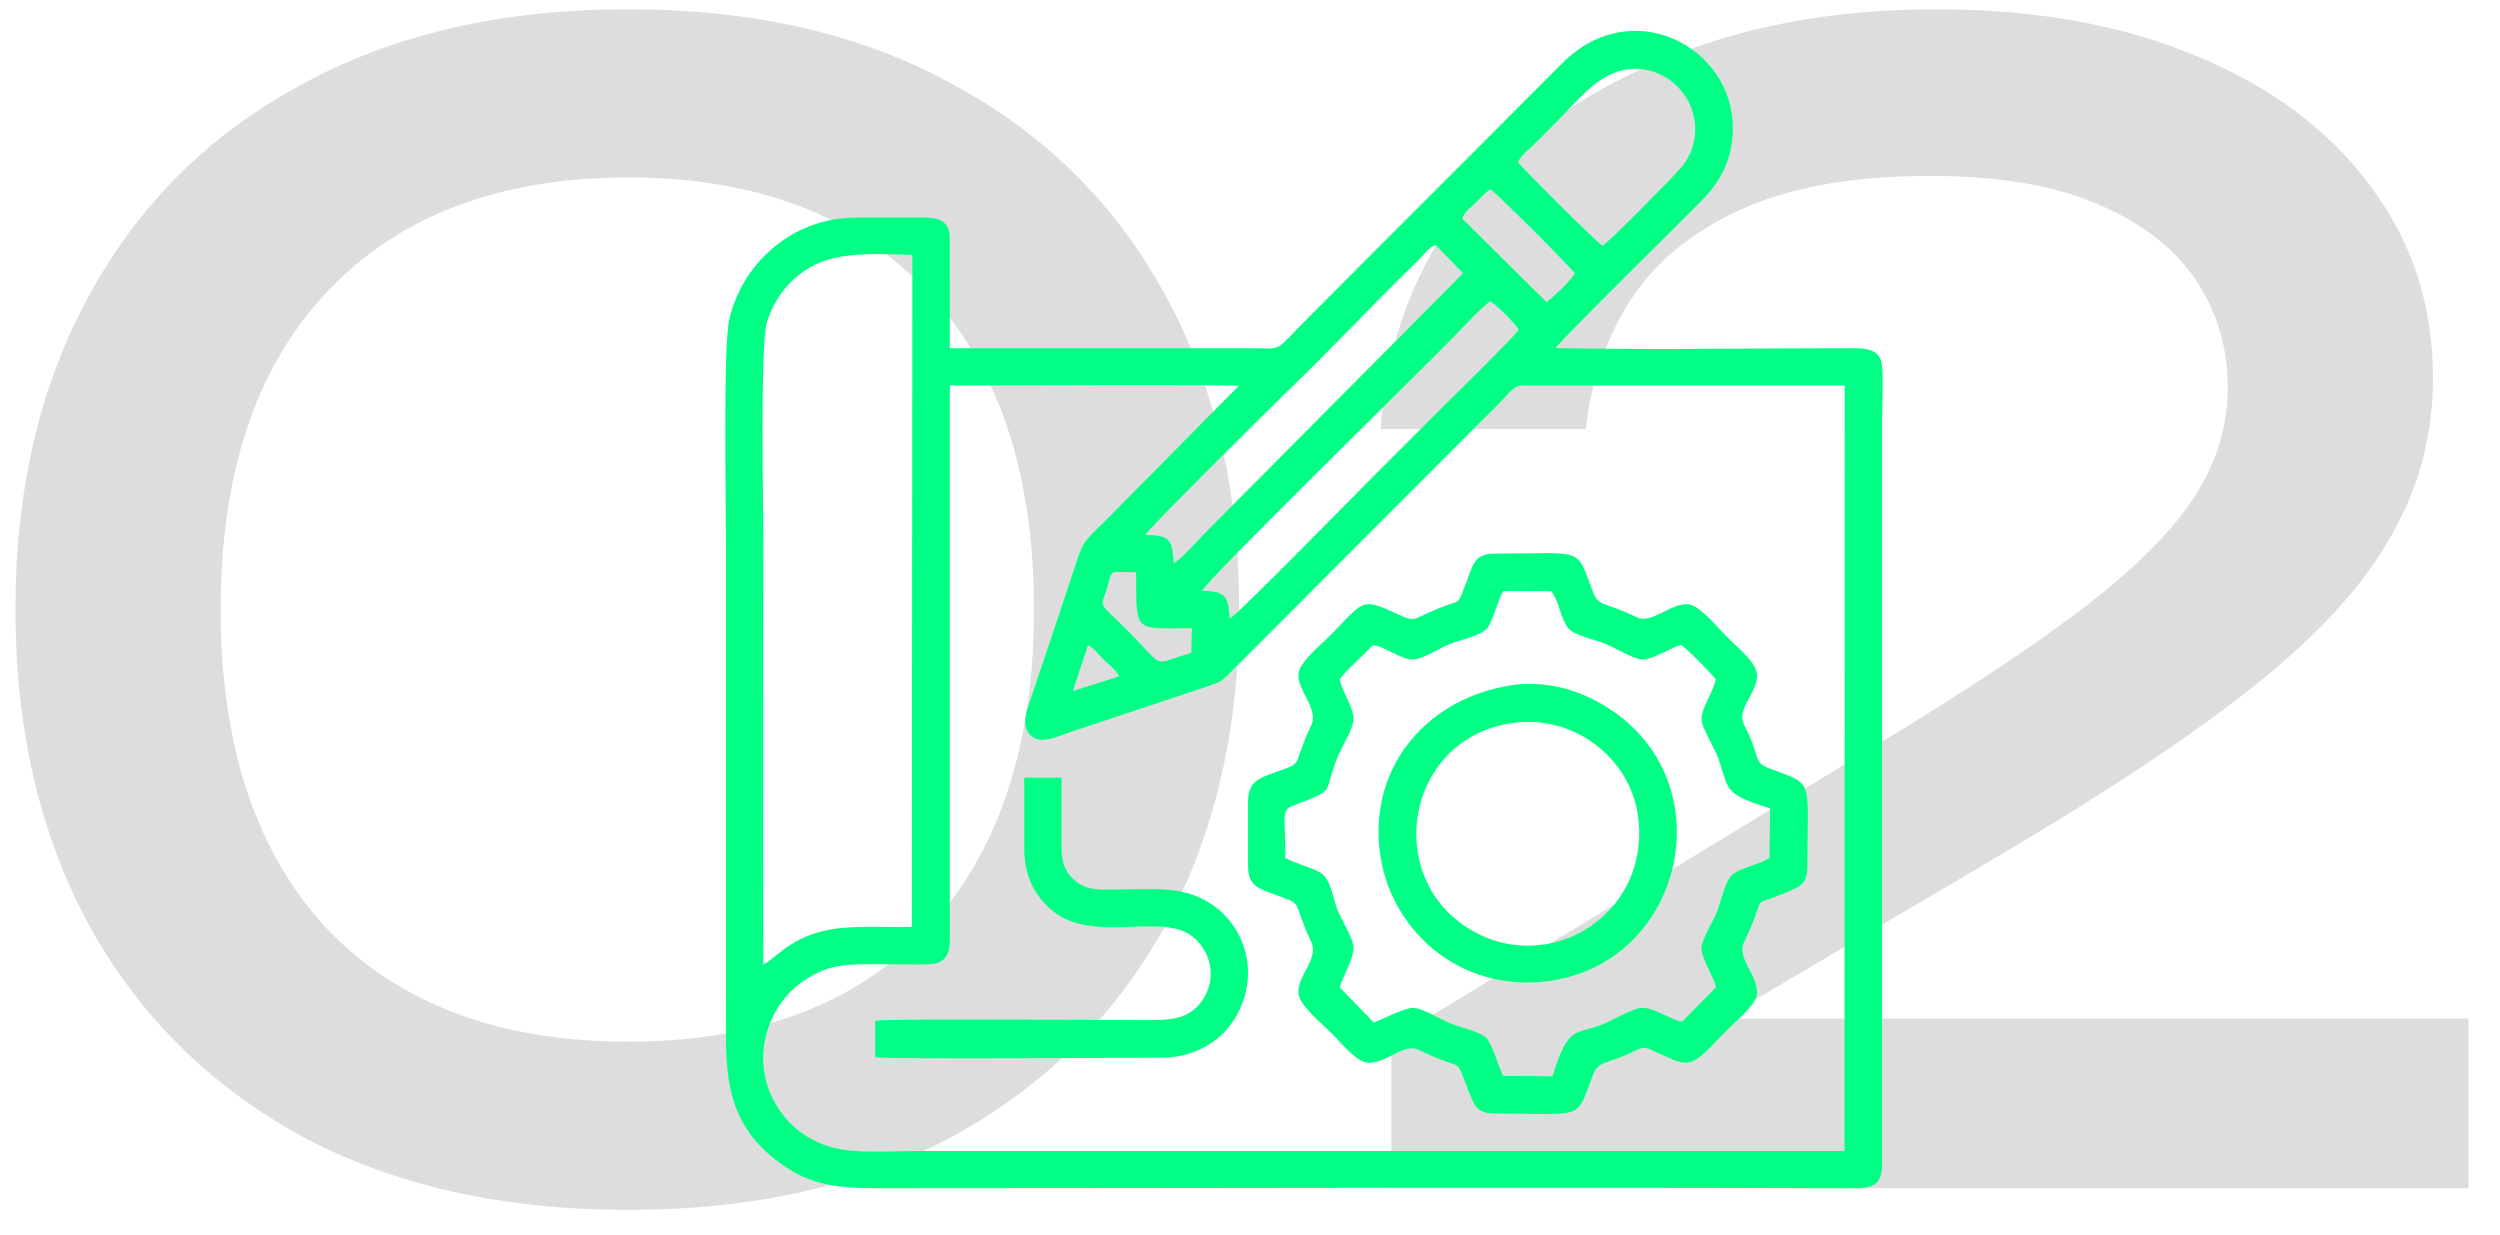 <?xml version="1.0" encoding="UTF-8"?> <svg xmlns="http://www.w3.org/2000/svg" width="162" height="80" viewBox="0 0 162 80" fill="none"><g clip-path="url(#clip0_203_173)"><path d="M40.7 78.4C32.5 78.4 25.433 76.8 19.5 73.6C13.567 70.333 9 65.8 5.8 60C2.6 54.133 1 47.3 1 39.5C1 31.7 2.6 24.9 5.8 19.1C9 13.233 13.567 8.7 19.5 5.5C25.433 2.233 32.5 0.6 40.7 0.6C48.9 0.6 55.933 2.233 61.8 5.5C67.733 8.7 72.3 13.233 75.5 19.1C78.7 24.9 80.3 31.7 80.3 39.5C80.3 47.3 78.7 54.133 75.5 60C72.3 65.8 67.733 70.333 61.8 73.6C55.933 76.8 48.9 78.4 40.7 78.4ZM40.7 67.5C49.033 67.5 55.5 65.067 60.1 60.2C64.7 55.267 67 48.367 67 39.5C67 30.633 64.7 23.767 60.1 18.9C55.5 13.967 49.033 11.5 40.7 11.5C32.367 11.5 25.867 13.967 21.2 18.9C16.6 23.767 14.3 30.633 14.3 39.5C14.3 48.367 16.6 55.267 21.2 60.2C25.867 65.067 32.367 67.5 40.7 67.5ZM89.458 27.8C89.858 22.267 91.624 17.467 94.758 13.4C97.958 9.333 102.191 6.2 107.458 4C112.724 1.733 118.724 0.6 125.458 0.6C131.858 0.6 137.458 1.6 142.258 3.6C147.124 5.6 150.891 8.4 153.558 12C156.291 15.6 157.658 19.767 157.658 24.5C157.658 28.167 156.758 31.567 154.958 34.7C153.224 37.833 150.324 41.033 146.258 44.3C142.258 47.5 136.824 51.133 129.958 55.2L105.058 69.9L103.358 66H159.958V77H90.158V67.4L122.058 48C127.658 44.6 132.058 41.667 135.258 39.2C138.524 36.667 140.858 34.3 142.258 32.1C143.658 29.9 144.358 27.567 144.358 25.1C144.358 22.5 143.658 20.167 142.258 18.1C140.858 16.033 138.724 14.4 135.858 13.2C133.058 12 129.458 11.4 125.058 11.4C120.058 11.4 115.958 12.133 112.758 13.6C109.558 15.067 107.158 17.067 105.558 19.6C104.024 22.067 103.091 24.8 102.758 27.8H89.458Z" fill="#DDDDDD"></path><path fill-rule="evenodd" clip-rule="evenodd" d="M80.875 51.949V56.135C80.875 57.531 81.653 57.596 83.219 58.189C84.4 58.636 83.811 58.595 84.951 60.992C85.508 62.164 84.05 63.186 84.14 64.381C84.196 65.127 85.662 66.345 86.182 66.844C86.75 67.39 87.835 68.799 88.62 68.859C89.861 68.953 90.936 67.531 91.953 68.037C95.274 69.689 94.031 68.021 95.428 71.333C95.694 71.963 96.129 72.156 96.879 72.156C102.715 72.156 102.093 72.641 103.191 69.745C103.615 68.628 103.926 69.099 106.012 68.06C106.701 67.717 106.766 67.964 107.562 68.29C108.086 68.505 108.708 68.888 109.319 68.863C110.084 68.832 111.084 67.57 111.838 66.818C112.372 66.284 113.8 65.121 113.852 64.404C113.941 63.158 112.496 62.118 113.02 61.034C114.789 57.379 112.947 59.127 116.329 57.572C116.903 57.307 117.117 56.919 117.117 56.135C117.117 50.362 117.616 50.904 114.669 49.799C113.552 49.38 114.13 49.103 113.015 46.964C112.497 45.969 113.828 44.97 113.857 43.792C113.877 42.97 112.688 42.055 111.872 41.234C111.403 40.763 110.135 39.228 109.423 39.157C108.259 39.041 107.035 40.483 106.043 39.993C103.914 38.941 103.604 39.369 103.21 38.324C102.101 35.382 102.701 35.875 96.872 35.875C95.438 35.875 95.465 36.643 94.833 38.218C94.449 39.175 94.574 38.907 93.647 39.258C91.314 40.141 91.901 40.405 90.421 39.729C88.181 38.706 88.392 38.949 86.21 41.163C85.688 41.692 84.227 42.905 84.146 43.606C84.016 44.735 85.482 45.919 84.966 47.008C83.81 49.445 84.395 49.398 83.278 49.814C81.689 50.406 80.875 50.491 80.875 51.949ZM88.944 41.811C88.145 42.673 87.437 43.233 86.807 44.006C86.942 44.777 87.707 45.827 87.712 46.582C87.716 47.179 86.96 48.373 86.682 49.047C85.647 51.554 86.721 51.069 83.815 52.195C82.994 52.514 83.288 52.713 83.291 55.599C83.905 55.952 84.96 56.183 85.605 56.578C86.221 56.956 86.373 58.222 86.673 58.966C86.93 59.602 87.7 60.842 87.714 61.393C87.731 62.061 87.022 63.307 86.802 63.971L89.019 66.257C89.647 66.031 90.958 65.333 91.518 65.312C92.147 65.289 93.368 66.068 93.997 66.326C94.652 66.595 96.052 66.859 96.397 67.354C96.766 67.884 97.125 69.173 97.407 69.728L100.603 69.738C101.675 66.314 102.032 67.135 103.953 66.335C104.584 66.072 105.857 65.301 106.421 65.305C107.254 65.312 108.245 66.075 108.995 66.21L111.205 63.971C111.075 63.367 110.29 62.156 110.257 61.5C110.229 60.926 111.039 59.665 111.272 59.06C111.538 58.369 111.79 57.038 112.293 56.646C112.831 56.226 114.004 56.019 114.663 55.599L114.699 52.379C111.499 51.39 112.114 51.174 111.291 49.011C111.058 48.398 110.249 47.106 110.256 46.584C110.264 45.868 111.045 44.791 111.184 44.006C111.002 43.775 109.119 41.795 108.888 41.793C108.174 42.034 107.1 42.73 106.42 42.738C105.928 42.743 104.596 41.947 104.002 41.708C103.33 41.438 101.967 41.175 101.597 40.669C101.064 39.939 101.064 39.007 100.524 38.309L97.415 38.295C97.011 38.967 96.772 40.197 96.37 40.704C95.998 41.173 94.615 41.475 93.955 41.725C93.307 41.971 92.129 42.768 91.517 42.741C90.72 42.706 89.624 41.825 88.944 41.811Z" fill="#00FF85"></path><path fill-rule="evenodd" clip-rule="evenodd" d="M97.944 44.405C92.596 45.218 88.737 49.543 89.405 55.147C89.999 60.123 94.415 64.237 100.112 63.601C108.654 62.648 111.597 51.845 105.218 46.61C103.429 45.141 100.785 43.974 97.944 44.405ZM97.791 46.884C91.34 47.976 89.778 56.113 94.562 59.749C99.755 63.696 107.106 59.541 106.132 52.8C105.603 49.139 101.966 46.178 97.791 46.884Z" fill="#00FF85"></path><path fill-rule="evenodd" clip-rule="evenodd" d="M66.373 54.955C66.373 56.748 67.006 57.945 68.064 58.896C70.742 61.303 75.329 59.001 77.358 60.753C78.524 61.76 78.853 63.457 77.904 64.839C76.958 66.217 75.484 66.104 73.611 66.104C71.449 66.104 57.607 65.989 56.709 66.151L56.716 68.513C58.205 68.647 72.601 68.541 75.331 68.534C77.217 68.53 78.763 67.641 79.621 66.554C81.837 63.751 80.984 59.852 77.992 58.288C76.311 57.409 74.505 57.637 72.431 57.638C71.371 57.639 70.569 57.738 69.792 57.167C69.113 56.669 68.786 56.018 68.786 54.955V50.393H66.373V54.955Z" fill="#00FF85"></path><path fill-rule="evenodd" clip-rule="evenodd" d="M61.548 22.565L61.542 15.256C61.41 13.982 60.356 14.098 59.135 14.098C57.885 14.099 56.631 14.088 55.381 14.101C51.222 14.146 48.035 17.177 47.25 20.744C46.857 22.532 47.045 32.695 47.045 35.312V64.83C47.045 69.237 46.676 72.825 50.983 75.669C52.803 76.872 54.582 76.999 57.098 76.999C77.984 76.999 98.958 76.92 119.825 77C121.317 77.005 121.959 76.914 121.959 75.353L121.956 27.369C121.956 26.361 122.064 24.526 121.941 23.616C121.783 22.446 120.58 22.564 119.396 22.565C113.264 22.567 106.859 22.671 100.798 22.558C101.203 21.944 109.475 13.834 110.437 12.818C111.469 11.731 112.303 10.269 112.29 8.264C112.257 3.021 105.752 -0.407 101.265 4.068L85.133 20.228C82.39 22.928 83.372 22.565 81.009 22.565H61.548ZM69.522 44.774L72.519 43.833C72.299 43.389 71.859 43.065 71.534 42.757C71.261 42.498 70.884 41.981 70.501 41.808L69.522 44.774ZM98.37 10.517C98.721 10.979 103.531 15.774 103.848 15.922C104.335 15.624 107.63 12.24 108.252 11.595C109.007 10.811 109.637 10.178 109.815 8.885C110.153 6.435 108.063 4.227 105.57 4.477C103.551 4.68 102.21 6.568 100.514 8.253C100.114 8.65 99.843 8.918 99.441 9.324C99.089 9.679 98.52 10.063 98.37 10.517ZM94.752 14.166L100.203 19.562C100.563 19.376 101.879 18.082 102.047 17.708C101.782 17.315 96.895 12.419 96.557 12.255C96.232 12.507 95.914 12.845 95.631 13.128C95.32 13.44 94.856 13.755 94.752 14.166ZM74.216 34.662C75.84 34.688 75.96 34.971 76.058 36.503C76.754 36.06 77.752 34.848 78.412 34.211L94.809 17.708L93.032 15.874C92.555 16.028 92.217 16.57 91.828 16.945C89.128 19.541 86.303 22.594 83.573 25.209C83.306 25.465 74.462 34.175 74.216 34.662ZM77.888 38.286C79.41 38.307 79.585 38.611 79.686 40.084C80.013 40.034 88.815 31.04 89.054 30.804C90.668 29.214 92.118 27.736 93.723 26.143C94.389 25.482 98.163 21.789 98.41 21.358C98.213 20.995 96.911 19.676 96.557 19.523C95.996 19.914 94.751 21.255 94.22 21.808C92.709 23.384 78.069 37.709 77.888 38.286ZM77.199 42.289L77.236 40.705C73.483 40.706 73.624 41.127 73.624 37.083C71.754 37.083 72.122 36.816 71.727 38.146C71.327 39.498 71.041 38.823 73.193 40.989C75.102 42.911 74.842 43.094 75.965 42.699C76.356 42.561 76.843 42.437 77.199 42.289ZM49.459 62.513C50.09 62.228 51.08 60.879 53.331 60.334C55.077 59.912 57.191 60.111 59.088 60.06L59.122 16.527C57.082 16.432 54.484 16.323 52.874 17.123C51.286 17.913 50.218 19.205 49.692 20.898C49.263 22.28 49.458 32.44 49.458 34.668C49.458 43.948 49.429 53.233 49.459 62.513ZM61.548 60.966C61.548 61.925 61.166 62.441 60.214 62.483C59.254 62.526 58.178 62.482 57.205 62.482C54.969 62.482 53.867 62.404 52.205 63.471C49.685 65.088 48.455 68.776 50.434 71.819C51.193 72.987 52.36 73.904 53.839 74.329C55.413 74.781 57.706 74.584 59.564 74.584C79.55 74.584 99.537 74.584 119.523 74.584L119.543 24.98H98.701C98.058 24.98 97.853 25.431 97.095 26.192C96.597 26.691 96.136 27.141 95.642 27.633L79.83 43.471C79.051 44.266 79.113 44.164 78.015 44.552L69.401 47.421C68.864 47.604 67.755 48.112 67.151 47.884C66.39 47.597 66.298 46.76 66.593 45.877C67.569 42.959 68.468 40.336 69.468 37.29C70.215 35.016 70.063 35.278 71.623 33.751L80.29 24.986C74.283 24.897 67.627 24.98 61.548 24.98L61.548 60.966Z" fill="#00FF85"></path></g><defs><clipPath id="clip0_203_173"><rect width="162" height="80" fill="white"></rect></clipPath></defs></svg> 